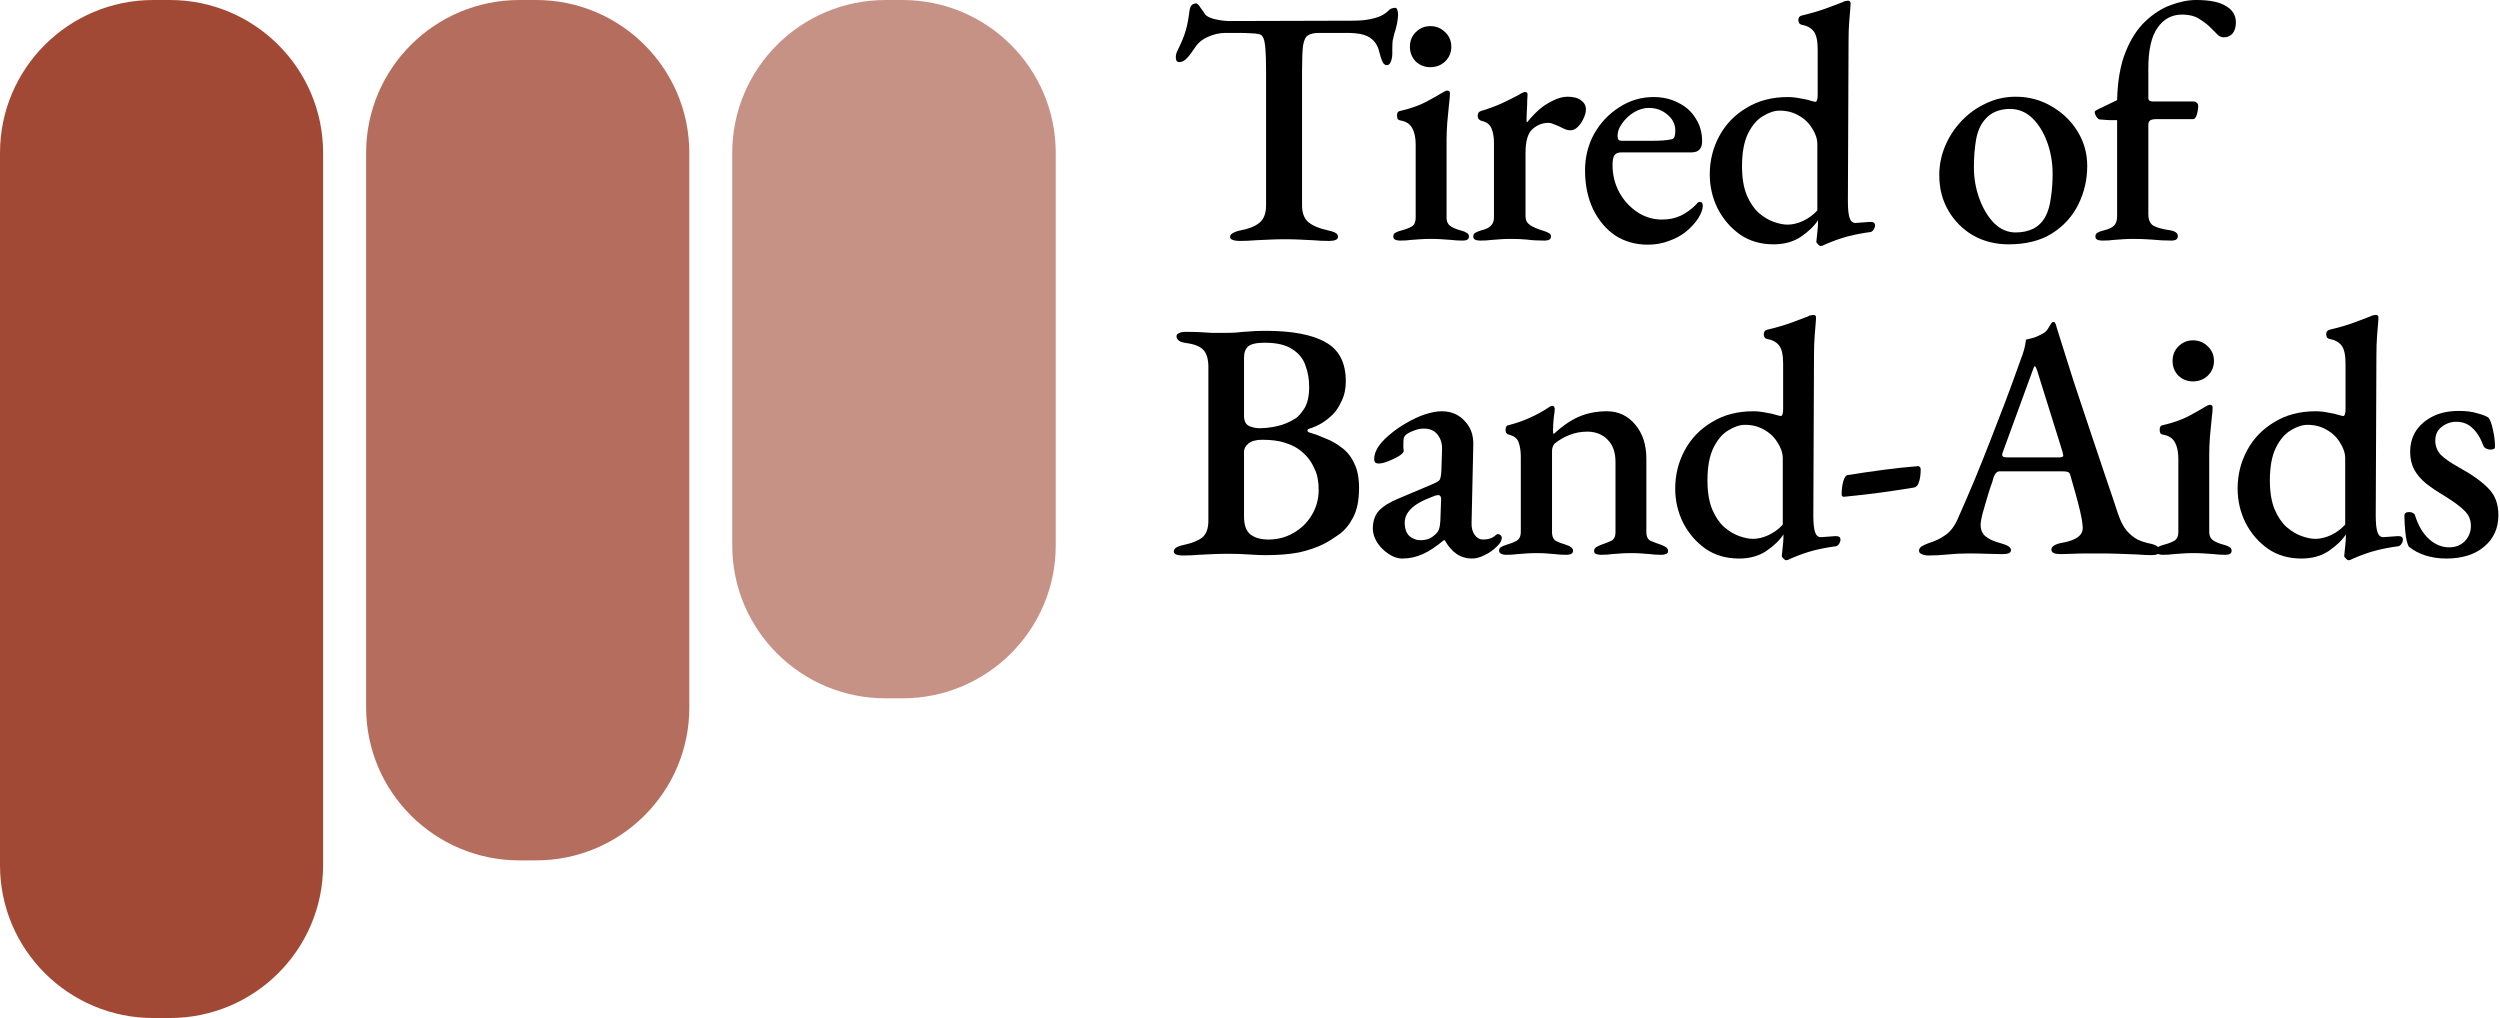 <svg width="1525" height="621" viewBox="0 0 1525 621" fill="none" xmlns="http://www.w3.org/2000/svg">
<path d="M103.576 0H93.523C41.872 0 0 41.752 0 93.255V527.745C0 579.248 41.872 621 93.523 621H103.576C155.227 621 197.099 579.248 197.099 527.745V93.255C197.099 41.752 155.227 0 103.576 0Z" fill="#A24936"/>
<path d="M420.48 431.582V93.255C420.48 41.752 378.608 0 326.957 0H316.856C265.205 0 223.333 41.752 223.333 93.255V431.582C223.333 483.086 265.205 524.837 316.856 524.837H326.957C378.608 524.837 420.48 483.086 420.48 431.582Z" fill="#B56D5E"/>
<path d="M550.477 0H540.189C488.538 0 446.666 41.752 446.666 93.255V332.733C446.666 384.236 488.538 425.987 540.189 425.987H550.477C602.128 425.987 644 384.236 644 332.733V93.255C644 41.752 602.128 0 550.477 0Z" fill="#C79286"/>
<path d="M1492.14 340.706C1487.72 340.706 1483.51 340.085 1479.51 338.843C1475.65 337.601 1472.27 335.807 1469.37 333.461C1468.4 331.667 1467.71 328.838 1467.3 324.974C1466.89 321.11 1466.68 317.591 1466.68 314.417C1466.68 313.037 1467.71 312.347 1469.78 312.347C1470.61 312.347 1471.3 312.554 1471.85 312.968C1472.54 313.244 1472.96 313.658 1473.1 314.21C1475.17 320.696 1478.06 325.595 1481.79 328.907C1485.52 332.219 1489.59 333.875 1494 333.875C1497.87 333.875 1501.04 332.633 1503.52 330.149C1506.01 327.527 1507.25 324.422 1507.25 320.834C1507.25 317.108 1505.94 314.003 1503.32 311.519C1500.7 308.897 1496.69 305.93 1491.31 302.618C1486.9 299.996 1483.1 297.443 1479.93 294.959C1476.75 292.337 1474.34 289.508 1472.68 286.472C1471.03 283.298 1470.2 279.71 1470.2 275.708C1470.2 270.878 1471.37 266.6 1473.72 262.874C1476.2 259.148 1479.65 256.181 1484.07 253.973C1488.48 251.765 1493.8 250.661 1500.01 250.661C1504.42 250.661 1508.15 251.144 1511.18 252.11C1514.36 252.938 1516.64 253.835 1518.02 254.801C1519.12 256.319 1520.02 258.803 1520.71 262.253C1521.53 265.703 1521.95 269.153 1521.95 272.603C1521.95 273.707 1521.05 274.259 1519.26 274.259C1518.43 274.259 1517.53 274.052 1516.57 273.638C1515.74 273.224 1515.19 272.672 1514.91 271.982C1513.12 267.152 1510.84 263.495 1508.08 261.011C1505.46 258.527 1502.21 257.285 1498.35 257.285C1495.04 257.285 1492.07 258.32 1489.45 260.39C1486.83 262.322 1485.52 265.151 1485.52 268.877C1485.52 272.051 1486.62 274.88 1488.83 277.364C1491.17 279.71 1494.83 282.263 1499.8 285.023C1508.08 289.577 1514.15 293.924 1518.02 298.064C1522.02 302.066 1524.02 307.448 1524.02 314.21C1524.02 322.214 1521.12 328.631 1515.32 333.461C1509.67 338.291 1501.94 340.706 1492.14 340.706Z" fill="black"/>
<path d="M1432.43 341.741C1432.16 341.741 1431.67 341.396 1430.98 340.706C1430.29 340.016 1429.95 339.533 1429.95 339.257C1430.09 337.601 1430.29 335.6 1430.57 333.254C1430.85 330.908 1430.98 328.907 1430.98 327.251V326.009C1428.64 329.597 1425.12 332.978 1420.43 336.152C1415.87 339.188 1410.35 340.706 1403.87 340.706C1396 340.706 1389.17 338.705 1383.37 334.703C1377.58 330.563 1373.02 325.25 1369.71 318.764C1366.54 312.278 1364.95 305.378 1364.95 298.064C1364.95 289.646 1366.88 281.849 1370.75 274.673C1374.61 267.497 1380.13 261.77 1387.31 257.492C1394.48 253.076 1402.9 250.868 1412.56 250.868C1415.05 250.868 1417.6 251.144 1420.22 251.696C1422.98 252.11 1425.12 252.593 1426.64 253.145C1428.16 253.559 1429.05 253.766 1429.33 253.766C1430.29 253.766 1430.78 252.317 1430.78 249.419V221.888C1430.78 216.506 1429.95 212.78 1428.29 210.71C1426.64 208.64 1424.22 207.329 1421.05 206.777C1419.67 206.501 1418.98 205.535 1418.98 203.879C1418.98 202.499 1419.6 201.602 1420.84 201.188C1426.64 199.808 1431.61 198.359 1435.75 196.841C1439.89 195.323 1443.2 194.081 1445.68 193.115C1446.65 192.563 1447.41 192.287 1447.96 192.287C1448.51 192.149 1448.92 192.08 1449.2 192.08C1450.3 192.08 1450.86 192.632 1450.86 193.736C1450.86 194.15 1450.79 195.254 1450.65 197.048C1450.51 198.842 1450.3 201.395 1450.03 204.707C1449.75 208.019 1449.61 212.09 1449.61 216.92L1449.2 314.417C1449.2 319.109 1449.55 322.49 1450.24 324.56C1450.93 326.63 1452.1 327.665 1453.75 327.665C1454.44 327.665 1455.48 327.596 1456.86 327.458C1458.24 327.32 1460.1 327.182 1462.45 327.044C1464.66 326.906 1465.76 327.596 1465.76 329.114C1465.76 330.08 1465.42 331.046 1464.73 332.012C1464.04 332.84 1463.35 333.254 1462.66 333.254C1458.38 333.806 1454.03 334.634 1449.61 335.738C1445.34 336.842 1440.78 338.429 1435.95 340.499C1434.85 341.051 1434.09 341.396 1433.68 341.534C1433.26 341.672 1432.85 341.741 1432.43 341.741ZM1412.35 328.7C1415.39 328.7 1418.56 327.941 1421.88 326.423C1425.33 324.767 1428.22 322.628 1430.57 320.006V279.641C1430.57 276.467 1429.54 273.293 1427.47 270.119C1425.53 266.807 1422.84 264.185 1419.39 262.253C1415.94 260.183 1412.01 259.148 1407.59 259.148C1404.42 259.148 1401.04 260.252 1397.45 262.46C1393.86 264.53 1390.83 268.049 1388.34 273.017C1385.86 277.985 1384.62 284.678 1384.62 293.096C1384.62 300.134 1385.58 305.999 1387.51 310.691C1389.45 315.245 1391.86 318.833 1394.76 321.455C1397.8 324.077 1400.9 325.94 1404.07 327.044C1407.25 328.148 1410.01 328.7 1412.35 328.7Z" fill="black"/>
<path d="M1319.06 338.43C1317.96 338.43 1316.99 338.223 1316.16 337.809C1315.47 337.395 1315.13 336.774 1315.13 335.946C1315.13 334.842 1315.54 334.083 1316.37 333.669C1317.34 333.117 1318.37 332.703 1319.47 332.427C1322.65 331.599 1324.99 330.702 1326.51 329.736C1328.03 328.77 1328.79 327.045 1328.79 324.561V279.849C1328.79 275.709 1328.1 272.397 1326.72 269.913C1325.34 267.291 1322.92 265.704 1319.47 265.152C1318.78 265.014 1318.23 264.738 1317.82 264.324C1317.54 263.772 1317.4 263.013 1317.4 262.047C1317.4 260.391 1318.03 259.494 1319.27 259.356C1325.34 257.976 1330.51 256.182 1334.79 253.974C1339.21 251.628 1342.52 249.765 1344.73 248.385C1346.25 247.419 1347.35 246.936 1348.04 246.936C1349.14 246.936 1349.7 247.488 1349.7 248.592C1349.7 250.11 1349.49 252.525 1349.08 255.837C1348.8 259.149 1348.45 262.737 1348.04 266.601C1347.76 270.465 1347.63 274.053 1347.63 277.365V324.561C1347.63 326.769 1348.39 328.425 1349.9 329.529C1351.42 330.633 1353.77 331.599 1356.94 332.427C1358.05 332.703 1359.01 333.117 1359.84 333.669C1360.81 334.083 1361.29 334.842 1361.29 335.946C1361.29 337.602 1360.05 338.43 1357.56 338.43C1354.94 338.43 1352.59 338.292 1350.52 338.016C1348.45 337.878 1346.45 337.74 1344.52 337.602C1342.73 337.464 1340.59 337.395 1338.1 337.395C1335.76 337.395 1333.62 337.464 1331.69 337.602C1329.76 337.74 1327.82 337.878 1325.89 338.016C1324.1 338.292 1321.82 338.43 1319.06 338.43ZM1337.69 232.653C1334.24 232.653 1331.27 231.48 1328.79 229.134C1326.44 226.65 1325.27 223.683 1325.27 220.233C1325.27 216.645 1326.44 213.678 1328.79 211.332C1331.27 208.848 1334.24 207.606 1337.69 207.606C1341.28 207.606 1344.31 208.848 1346.8 211.332C1349.28 213.678 1350.52 216.645 1350.52 220.233C1350.52 223.683 1349.28 226.65 1346.8 229.134C1344.31 231.48 1341.28 232.653 1337.69 232.653Z" fill="black"/>
<path d="M1176.41 338.844C1174.75 338.844 1173.37 338.568 1172.27 338.016C1171.16 337.602 1170.61 336.912 1170.61 335.946C1170.61 334.842 1171.16 333.945 1172.27 333.255C1173.37 332.565 1174.89 331.875 1176.82 331.185C1180.55 330.081 1183.93 328.425 1186.96 326.217C1190 324.009 1192.48 320.628 1194.42 316.074C1198.14 307.656 1201.59 299.652 1204.77 292.062C1207.94 284.334 1210.98 276.744 1213.87 269.292C1216.77 261.84 1219.74 254.181 1222.77 246.315C1225.81 238.311 1228.92 229.824 1232.09 220.854C1233.33 217.68 1234.23 215.058 1234.78 212.988C1235.33 210.78 1235.68 208.848 1235.82 207.192C1237.61 206.778 1239.27 206.364 1240.78 205.95C1242.3 205.398 1243.96 204.639 1245.75 203.673C1247.41 202.845 1248.65 201.672 1249.48 200.154C1250.44 198.498 1251.2 197.325 1251.75 196.635C1252.03 196.497 1252.31 196.428 1252.58 196.428C1253 196.29 1253.34 196.497 1253.62 197.049C1254.03 197.739 1254.31 198.498 1254.45 199.326C1254.72 200.154 1255 201.051 1255.27 202.017C1258.45 212.091 1261.69 222.372 1265 232.86C1268.45 243.21 1271.83 253.353 1275.15 263.289C1278.46 273.225 1281.56 282.471 1284.46 291.027C1287.36 299.445 1289.84 306.828 1291.91 313.176C1293.43 317.73 1295.22 321.249 1297.29 323.733C1299.36 326.079 1301.57 327.873 1303.92 329.115C1306.26 330.219 1308.82 331.047 1311.58 331.599C1313.65 332.013 1315.17 332.634 1316.13 333.462C1317.24 334.29 1317.79 335.256 1317.79 336.36C1317.79 337.188 1317.24 337.74 1316.13 338.016C1315.17 338.43 1313.92 338.637 1312.41 338.637C1310.2 338.637 1307.3 338.499 1303.71 338.223C1300.12 338.085 1296.4 337.947 1292.53 337.809C1288.67 337.671 1285.15 337.602 1281.98 337.602C1279.35 337.602 1276.46 337.602 1273.28 337.602C1270.11 337.602 1267.07 337.671 1264.17 337.809C1261.41 337.947 1259 338.016 1256.93 338.016C1255.27 338.016 1253.89 337.809 1252.79 337.395C1251.82 336.843 1251.34 336.153 1251.34 335.325C1251.34 334.221 1251.96 333.324 1253.2 332.634C1254.45 331.944 1255.89 331.461 1257.55 331.185C1262.24 330.357 1265.62 329.115 1267.69 327.459C1269.9 325.803 1270.8 323.595 1270.38 320.835C1270.25 318.489 1269.76 315.591 1268.94 312.141C1268.11 308.553 1267.14 304.827 1266.04 300.963C1264.93 296.961 1263.9 293.304 1262.93 289.992C1262.66 288.888 1262.17 288.198 1261.48 287.922C1260.79 287.646 1259.62 287.508 1257.96 287.508H1219.67C1218.98 287.508 1218.36 287.784 1217.81 288.336C1217.25 288.75 1216.7 289.647 1216.15 291.027C1215.74 292.683 1215.05 294.822 1214.08 297.444C1213.25 299.928 1212.42 302.619 1211.6 305.517C1210.77 308.277 1210.01 310.899 1209.32 313.383C1208.77 315.729 1208.42 317.454 1208.28 318.558C1207.87 322.008 1208.7 324.768 1210.77 326.838C1212.98 328.77 1216.22 330.288 1220.5 331.392C1224.64 332.496 1226.71 333.876 1226.71 335.532C1226.71 336.498 1226.16 337.188 1225.05 337.602C1224.09 337.878 1222.77 338.016 1221.12 338.016C1218.5 338.016 1215.46 337.947 1212.01 337.809C1208.56 337.671 1204.9 337.602 1201.04 337.602C1196.62 337.602 1192.35 337.809 1188.21 338.223C1184.07 338.637 1180.13 338.844 1176.41 338.844ZM1225.47 279.021H1255.69C1257.62 279.021 1258.59 278.676 1258.59 277.986C1258.59 277.572 1258.52 277.227 1258.38 276.951C1258.38 276.675 1258.31 276.261 1258.17 275.709L1242.85 226.65C1242.16 224.442 1241.61 223.338 1241.2 223.338C1240.92 223.338 1240.44 224.373 1239.75 226.443L1221.74 275.709C1221.46 276.537 1221.33 277.089 1221.33 277.365C1221.33 278.055 1221.67 278.538 1222.36 278.814C1223.19 278.952 1224.22 279.021 1225.47 279.021Z" fill="black"/>
<path d="M1124.85 303.033C1123.88 303.033 1123.4 302.55 1123.4 301.584C1123.4 298.548 1123.75 295.857 1124.44 293.511C1125.13 291.165 1126.02 289.923 1127.13 289.785C1134.03 288.681 1141.07 287.646 1148.24 286.68C1155.42 285.714 1162.46 284.955 1169.36 284.403C1170.18 284.265 1170.74 284.403 1171.01 284.817C1171.43 285.093 1171.63 285.576 1171.63 286.266C1171.63 289.302 1171.29 291.855 1170.6 293.925C1170.05 295.995 1168.94 297.168 1167.29 297.444C1160.66 298.548 1153.76 299.583 1146.59 300.549C1139.41 301.515 1132.16 302.343 1124.85 303.033Z" fill="black"/>
<path d="M1089.36 341.741C1089.09 341.741 1088.6 341.396 1087.91 340.706C1087.22 340.016 1086.88 339.533 1086.88 339.257C1087.02 337.601 1087.22 335.6 1087.5 333.254C1087.78 330.908 1087.91 328.907 1087.91 327.251V326.009C1085.57 329.597 1082.05 332.978 1077.36 336.152C1072.8 339.188 1067.28 340.706 1060.8 340.706C1052.93 340.706 1046.1 338.705 1040.3 334.703C1034.51 330.563 1029.95 325.25 1026.64 318.764C1023.47 312.278 1021.88 305.378 1021.88 298.064C1021.88 289.646 1023.81 281.849 1027.68 274.673C1031.54 267.497 1037.06 261.77 1044.24 257.492C1051.41 253.076 1059.83 250.868 1069.49 250.868C1071.98 250.868 1074.53 251.144 1077.15 251.696C1079.91 252.11 1082.05 252.593 1083.57 253.145C1085.09 253.559 1085.98 253.766 1086.26 253.766C1087.22 253.766 1087.71 252.317 1087.71 249.419V221.888C1087.71 216.506 1086.88 212.78 1085.22 210.71C1083.57 208.64 1081.15 207.329 1077.98 206.777C1076.6 206.501 1075.91 205.535 1075.91 203.879C1075.91 202.499 1076.53 201.602 1077.77 201.188C1083.57 199.808 1088.54 198.359 1092.68 196.841C1096.82 195.323 1100.13 194.081 1102.61 193.115C1103.58 192.563 1104.34 192.287 1104.89 192.287C1105.44 192.149 1105.85 192.08 1106.13 192.08C1107.23 192.08 1107.79 192.632 1107.79 193.736C1107.79 194.15 1107.72 195.254 1107.58 197.048C1107.44 198.842 1107.23 201.395 1106.96 204.707C1106.68 208.019 1106.54 212.09 1106.54 216.92L1106.13 314.417C1106.13 319.109 1106.48 322.49 1107.17 324.56C1107.86 326.63 1109.03 327.665 1110.68 327.665C1111.37 327.665 1112.41 327.596 1113.79 327.458C1115.17 327.32 1117.03 327.182 1119.38 327.044C1121.59 326.906 1122.69 327.596 1122.69 329.114C1122.69 330.08 1122.35 331.046 1121.66 332.012C1120.97 332.84 1120.28 333.254 1119.59 333.254C1115.31 333.806 1110.96 334.634 1106.54 335.738C1102.27 336.842 1097.71 338.429 1092.88 340.499C1091.78 341.051 1091.02 341.396 1090.61 341.534C1090.19 341.672 1089.78 341.741 1089.36 341.741ZM1069.28 328.7C1072.32 328.7 1075.49 327.941 1078.81 326.423C1082.26 324.767 1085.15 322.628 1087.5 320.006V279.641C1087.5 276.467 1086.47 273.293 1084.4 270.119C1082.46 266.807 1079.77 264.185 1076.32 262.253C1072.87 260.183 1068.94 259.148 1064.52 259.148C1061.35 259.148 1057.97 260.252 1054.38 262.46C1050.79 264.53 1047.76 268.049 1045.27 273.017C1042.79 277.985 1041.55 284.678 1041.55 293.096C1041.55 300.134 1042.51 305.999 1044.44 310.691C1046.38 315.245 1048.79 318.833 1051.69 321.455C1054.73 324.077 1057.83 325.94 1061 327.044C1064.18 328.148 1066.94 328.7 1069.28 328.7Z" fill="black"/>
<path d="M918.585 338.43C917.481 338.43 916.515 338.223 915.687 337.809C914.859 337.395 914.445 336.774 914.445 335.946C914.445 334.842 914.859 334.083 915.687 333.669C916.653 333.117 917.826 332.634 919.206 332.22C921.276 331.668 923.208 330.909 925.002 329.943C926.796 328.977 927.693 327.114 927.693 324.354V278.814C927.693 275.364 927.279 272.466 926.451 270.12C925.761 267.636 923.76 265.98 920.448 265.152C919.896 265.014 919.413 264.738 918.999 264.324C918.585 263.772 918.378 263.082 918.378 262.254C918.378 260.46 918.999 259.494 920.241 259.356C925.071 258.114 929.418 256.596 933.282 254.802C937.284 253.008 940.941 251.007 944.253 248.799C944.667 248.523 945.081 248.247 945.495 247.971C946.047 247.695 946.53 247.557 946.944 247.557C947.496 247.557 947.841 247.764 947.979 248.178C948.255 248.454 948.393 248.868 948.393 249.42C948.393 250.386 948.186 252.249 947.772 255.009C947.496 257.769 947.358 260.115 947.358 262.047C947.358 262.599 947.358 263.151 947.358 263.703C947.496 264.255 947.634 264.6 947.772 264.738C952.602 260.184 957.57 256.734 962.676 254.388C967.92 252.042 973.785 250.869 980.271 250.869C987.171 250.869 992.898 253.56 997.452 258.942C1002.01 264.324 1004.28 271.293 1004.28 279.849V324.561C1004.28 327.321 1005.18 329.115 1006.97 329.943C1008.91 330.771 1010.91 331.53 1012.98 332.22C1014.08 332.634 1015.12 333.117 1016.08 333.669C1017.05 334.221 1017.53 335.049 1017.53 336.153C1017.53 337.119 1017.05 337.74 1016.08 338.016C1015.25 338.292 1014.43 338.43 1013.6 338.43C1010.84 338.43 1008.49 338.292 1006.56 338.016C1004.77 337.878 1002.97 337.74 1001.18 337.602C999.522 337.464 997.452 337.395 994.968 337.395C992.622 337.395 990.552 337.464 988.758 337.602C986.964 337.74 985.101 337.878 983.169 338.016C981.375 338.292 979.098 338.43 976.338 338.43C975.648 338.43 974.82 338.292 973.854 338.016C972.888 337.74 972.405 337.119 972.405 336.153C972.405 335.049 972.888 334.221 973.854 333.669C974.82 333.117 975.855 332.634 976.959 332.22C979.029 331.53 980.961 330.771 982.755 329.943C984.549 329.115 985.446 327.321 985.446 324.561V281.712C985.446 275.916 983.859 271.431 980.685 268.257C977.649 265.083 973.647 263.427 968.679 263.289C964.401 263.289 960.606 263.979 957.294 265.359C954.12 266.601 951.153 268.326 948.393 270.534C947.841 271.086 947.427 271.776 947.151 272.604C946.875 273.432 946.737 274.191 946.737 274.881V324.561C946.737 327.321 947.634 329.184 949.428 330.15C951.222 330.978 953.085 331.668 955.017 332.22C958.053 333.186 959.571 334.428 959.571 335.946C959.571 336.774 959.226 337.395 958.536 337.809C957.846 338.223 956.88 338.43 955.638 338.43C952.878 338.43 950.532 338.292 948.6 338.016C946.806 337.878 945.081 337.74 943.425 337.602C941.907 337.464 939.906 337.395 937.422 337.395C935.076 337.395 933.006 337.464 931.212 337.602C929.418 337.74 927.555 337.878 925.623 338.016C923.691 338.292 921.345 338.43 918.585 338.43Z" fill="black"/>
<path d="M855.432 340.707C852.534 340.707 849.705 339.741 846.945 337.809C844.185 336.015 841.908 333.738 840.114 330.978C838.32 328.08 837.423 325.251 837.423 322.491C837.423 317.937 838.665 314.28 841.149 311.52C843.771 308.76 847.773 306.276 853.155 304.068L873.234 295.581C875.994 294.477 877.65 293.511 878.202 292.683C878.754 291.717 879.099 289.854 879.237 287.094L879.651 274.467C879.789 270.741 878.892 267.636 876.96 265.152C875.028 262.668 872.199 261.426 868.473 261.426C866.541 261.426 864.54 261.84 862.47 262.668C860.538 263.358 858.951 264.186 857.709 265.152C857.019 265.704 856.536 266.463 856.26 267.429C856.122 268.395 856.053 269.43 856.053 270.534C856.053 271.224 856.053 272.052 856.053 273.018C856.191 273.846 856.26 274.536 856.26 275.088C856.26 275.916 855.294 276.951 853.362 278.193C851.568 279.297 849.429 280.332 846.945 281.298C844.599 282.264 842.598 282.747 840.942 282.747C840.114 282.747 839.424 282.54 838.872 282.126C838.458 281.574 838.251 280.884 838.251 280.056C838.251 277.848 838.941 275.571 840.321 273.225C841.839 270.741 844.047 268.257 846.945 265.773C850.257 262.875 853.845 260.322 857.709 258.114C861.711 255.768 865.575 253.974 869.301 252.732C873.165 251.49 876.546 250.869 879.444 250.869C885.24 250.869 889.932 252.87 893.52 256.872C897.246 260.736 898.971 265.773 898.695 271.983L897.66 318.765C897.522 321.801 898.143 324.285 899.523 326.217C900.903 328.149 902.628 329.115 904.698 329.115C907.872 329.115 910.356 328.287 912.15 326.631C912.702 326.079 913.185 325.803 913.599 325.803C914.289 325.803 914.841 326.01 915.255 326.424C915.807 326.838 916.083 327.39 916.083 328.08C916.083 329.736 915.117 331.461 913.185 333.255C910.839 335.601 908.286 337.395 905.526 338.637C902.904 340.017 900.351 340.707 897.867 340.707C890.967 340.707 885.447 336.981 881.307 329.529H880.686C876.132 333.393 871.854 336.222 867.852 338.016C863.85 339.81 859.71 340.707 855.432 340.707ZM866.196 329.529C868.542 329.529 870.474 329.184 871.992 328.494C873.648 327.666 875.097 326.562 876.339 325.182C877.029 324.492 877.512 323.664 877.788 322.698C878.202 321.594 878.478 319.938 878.616 317.73L879.03 305.931C879.168 304.551 879.099 303.585 878.823 303.033C878.547 302.343 877.995 301.998 877.167 301.998C876.891 301.998 876.477 302.067 875.925 302.205C875.373 302.343 874.614 302.619 873.648 303.033C867.438 305.379 863.091 307.863 860.607 310.485C858.123 312.969 856.881 315.729 856.881 318.765C856.881 322.491 857.847 325.251 859.779 327.045C861.849 328.701 863.988 329.529 866.196 329.529Z" fill="black"/>
<path d="M721.382 338.844C719.726 338.844 718.415 338.637 717.449 338.223C716.483 337.809 716 337.188 716 336.36C716 334.566 718.001 333.255 722.003 332.427C727.109 331.323 730.904 329.805 733.388 327.873C735.872 325.803 737.114 322.353 737.114 317.523V223.959C737.114 219.267 736.148 215.817 734.216 213.609C732.284 211.401 728.765 209.952 723.659 209.262C721.589 208.986 720.071 208.503 719.105 207.813C718.139 206.985 717.656 206.088 717.656 205.122C717.656 204.294 718.139 203.673 719.105 203.259C720.071 202.707 721.382 202.431 723.038 202.431C727.04 202.431 730.214 202.5 732.56 202.638C734.906 202.776 737.114 202.914 739.184 203.052C741.392 203.052 743.945 203.052 746.843 203.052C749.741 203.052 752.225 202.983 754.295 202.845C756.503 202.569 758.918 202.362 761.54 202.224C764.3 201.948 767.819 201.81 772.097 201.81C788.381 201.81 800.594 204.156 808.736 208.848C816.878 213.402 820.949 221.337 820.949 232.653C820.949 237.207 820.052 241.278 818.258 244.866C816.602 248.454 814.739 251.214 812.669 253.146C810.461 255.216 808.322 256.872 806.252 258.114C804.32 259.356 801.698 260.529 798.386 261.633C797.834 261.771 797.558 262.116 797.558 262.668C797.558 263.082 797.834 263.427 798.386 263.703C801.698 264.669 805.079 265.911 808.529 267.429C812.117 268.809 815.498 270.741 818.672 273.225C821.846 275.571 824.33 278.745 826.124 282.747C828.056 286.611 829.022 291.579 829.022 297.651C829.022 305.241 827.78 311.313 825.296 315.867C822.95 320.283 820.121 323.664 816.809 326.01C813.497 328.356 810.392 330.288 807.494 331.806C803.078 334.014 798.041 335.739 792.383 336.981C786.725 338.085 779.894 338.637 771.89 338.637C769.13 338.637 765.749 338.499 761.747 338.223C757.883 337.947 753.674 337.809 749.12 337.809C745.808 337.809 742.703 337.878 739.805 338.016C737.045 338.154 734.216 338.292 731.318 338.43C728.42 338.706 725.108 338.844 721.382 338.844ZM773.753 329.115C779.273 329.115 784.31 327.804 788.864 325.182C793.556 322.56 797.282 318.972 800.042 314.418C802.94 309.726 804.389 304.551 804.389 298.893C804.389 293.649 803.561 289.371 801.905 286.059C800.387 282.609 798.593 279.849 796.523 277.779C794.453 275.709 792.59 274.191 790.934 273.225C789.278 272.121 786.725 271.017 783.275 269.913C779.825 268.809 775.34 268.257 769.82 268.257C766.232 268.257 763.472 269.016 761.54 270.534C759.746 272.052 758.849 273.708 758.849 275.502V315.039C758.849 320.283 760.16 323.94 762.782 326.01C765.404 328.08 769.061 329.115 773.753 329.115ZM767.957 261.219C771.545 261.219 775.202 260.805 778.928 259.977C782.792 259.149 786.587 257.562 790.313 255.216C791.693 254.388 793.418 252.456 795.488 249.42C797.558 246.246 798.593 241.761 798.593 235.965C798.593 231.273 797.834 226.926 796.316 222.924C794.936 218.784 792.245 215.472 788.243 212.988C784.379 210.366 778.79 209.055 771.476 209.055C766.508 209.055 763.127 209.814 761.333 211.332C759.677 212.85 758.849 215.127 758.849 218.163V253.56C758.849 256.872 759.953 259.011 762.161 259.977C764.369 260.805 766.301 261.219 767.957 261.219Z" fill="black"/>
<path d="M1282.33 146.763C1281.09 146.763 1280.05 146.556 1279.23 146.142C1278.54 145.728 1278.19 145.107 1278.19 144.279C1278.19 143.175 1278.61 142.416 1279.43 142.002C1280.26 141.45 1281.3 141.036 1282.54 140.76C1285.99 139.932 1288.33 138.897 1289.58 137.655C1290.82 136.413 1291.44 134.481 1291.44 131.859V73.278C1290.06 73.278 1288.47 73.278 1286.68 73.278C1284.88 73.14 1282.88 73.002 1280.68 72.864C1280.12 72.726 1279.5 72.174 1278.81 71.208C1278.12 70.104 1277.78 69.138 1277.78 68.31C1277.78 68.034 1277.98 67.758 1278.4 67.482C1278.81 67.206 1279.16 66.999 1279.43 66.861C1281.64 65.757 1283.64 64.791 1285.44 63.963C1287.37 62.997 1289.37 62.031 1291.44 61.065C1291.72 49.335 1293.44 39.537 1296.61 31.671C1299.79 23.805 1303.79 17.595 1308.62 13.041C1313.59 8.349 1318.76 5.037 1324.15 3.105C1329.67 1.035 1334.84 0 1339.67 0C1347.95 0 1354.02 1.242 1357.89 3.726C1361.89 6.072 1363.89 9.384 1363.89 13.662C1363.89 16.56 1363.2 18.837 1361.82 20.493C1360.44 22.011 1358.65 22.77 1356.44 22.77C1355.2 22.77 1354.02 22.287 1352.92 21.321C1351.81 20.217 1350.57 18.975 1349.19 17.595C1347.26 15.525 1344.85 13.593 1341.95 11.799C1339.19 9.867 1335.53 8.901 1330.98 8.901C1324.77 8.901 1319.8 11.592 1316.07 16.974C1312.35 22.218 1310.48 30.498 1310.48 41.814V59.616C1310.48 60.582 1310.76 61.203 1311.31 61.479C1311.86 61.755 1312.48 61.893 1313.17 61.893H1338.01C1338.84 61.893 1339.53 62.169 1340.08 62.721C1340.64 63.273 1340.91 63.894 1340.91 64.584C1340.91 65.688 1340.77 66.861 1340.5 68.103C1340.36 69.207 1340.08 70.173 1339.67 71.001C1339.12 72.105 1338.5 72.657 1337.81 72.657H1315.66C1313.45 72.657 1312 73.002 1311.31 73.692C1310.76 74.244 1310.48 75.072 1310.48 76.176V130.617C1310.48 133.653 1311.31 135.861 1312.97 137.241C1314.76 138.621 1318.49 139.725 1324.15 140.553C1327.04 141.105 1328.49 142.278 1328.49 144.072C1328.49 144.9 1328.15 145.59 1327.46 146.142C1326.77 146.556 1325.87 146.763 1324.77 146.763C1320.63 146.763 1316.56 146.556 1312.55 146.142C1308.69 145.866 1304.96 145.728 1301.38 145.728C1299.03 145.728 1296.89 145.797 1294.96 145.935C1293.16 146.073 1291.3 146.211 1289.37 146.349C1287.44 146.625 1285.09 146.763 1282.33 146.763Z" fill="black"/>
<path d="M1225.19 149.04C1217.32 149.04 1210.15 147.246 1203.66 143.658C1197.31 139.932 1192.28 134.895 1188.55 128.547C1184.82 122.199 1182.96 114.954 1182.96 106.812C1182.96 100.74 1184.13 94.875 1186.48 89.217C1188.83 83.559 1192.14 78.453 1196.42 73.899C1200.69 69.345 1205.66 65.757 1211.32 63.135C1216.98 60.375 1223.05 58.995 1229.54 58.995C1237.68 58.995 1245.06 60.996 1251.69 64.998C1258.31 68.862 1263.55 73.968 1267.42 80.316C1271.28 86.664 1273.21 93.633 1273.21 101.223C1273.21 109.503 1271.42 117.3 1267.83 124.614C1264.24 131.928 1258.86 137.862 1251.69 142.416C1244.65 146.832 1235.82 149.04 1225.19 149.04ZM1229.54 141.795C1233.54 141.795 1237.13 141.036 1240.3 139.518C1243.47 137.862 1245.96 135.378 1247.75 132.066C1249.41 128.892 1250.51 125.028 1251.06 120.474C1251.75 115.782 1252.1 111.021 1252.1 106.191C1252.1 99.291 1251 92.805 1248.79 86.733C1246.58 80.661 1243.54 75.762 1239.68 72.036C1235.82 68.31 1231.26 66.447 1226.02 66.447C1222.84 66.447 1219.95 66.999 1217.32 68.103C1214.84 69.069 1212.56 70.794 1210.49 73.278C1207.87 76.452 1206.15 80.592 1205.32 85.698C1204.49 90.666 1204.08 96.117 1204.08 102.051C1204.08 108.675 1205.18 115.023 1207.39 121.095C1209.6 127.167 1212.56 132.135 1216.29 135.999C1220.15 139.863 1224.57 141.795 1229.54 141.795Z" fill="black"/>
<path d="M1110.44 150.075C1110.17 150.075 1109.68 149.73 1108.99 149.04C1108.3 148.35 1107.96 147.867 1107.96 147.591C1108.1 145.935 1108.3 143.934 1108.58 141.588C1108.86 139.242 1108.99 137.241 1108.99 135.585V134.343C1106.65 137.931 1103.13 141.312 1098.44 144.486C1093.88 147.522 1088.36 149.04 1081.88 149.04C1074.01 149.04 1067.18 147.039 1061.38 143.037C1055.59 138.897 1051.03 133.584 1047.72 127.098C1044.55 120.612 1042.96 113.712 1042.96 106.398C1042.96 97.98 1044.89 90.183 1048.76 83.007C1052.62 75.831 1058.14 70.104 1065.32 65.826C1072.49 61.41 1080.91 59.202 1090.57 59.202C1093.06 59.202 1095.61 59.478 1098.23 60.03C1100.99 60.444 1103.13 60.927 1104.65 61.479C1106.17 61.893 1107.06 62.1 1107.34 62.1C1108.3 62.1 1108.79 60.651 1108.79 57.753V30.222C1108.79 24.84 1107.96 21.114 1106.3 19.044C1104.65 16.974 1102.23 15.663 1099.06 15.111C1097.68 14.835 1096.99 13.869 1096.99 12.213C1096.99 10.833 1097.61 9.936 1098.85 9.522C1104.65 8.142 1109.62 6.693 1113.76 5.175C1117.9 3.657 1121.21 2.415 1123.69 1.449C1124.66 0.897 1125.42 0.621 1125.97 0.621C1126.52 0.483 1126.93 0.414 1127.21 0.414C1128.31 0.414 1128.87 0.966 1128.87 2.07C1128.87 2.484 1128.8 3.588 1128.66 5.382C1128.52 7.176 1128.31 9.729 1128.04 13.041C1127.76 16.353 1127.62 20.424 1127.62 25.254L1127.21 122.751C1127.21 127.443 1127.56 130.824 1128.25 132.894C1128.94 134.964 1130.11 135.999 1131.76 135.999C1132.45 135.999 1133.49 135.93 1134.87 135.792C1136.25 135.654 1138.11 135.516 1140.46 135.378C1142.67 135.24 1143.77 135.93 1143.77 137.448C1143.77 138.414 1143.43 139.38 1142.74 140.346C1142.05 141.174 1141.36 141.588 1140.67 141.588C1136.39 142.14 1132.04 142.968 1127.62 144.072C1123.35 145.176 1118.79 146.763 1113.96 148.833C1112.86 149.385 1112.1 149.73 1111.69 149.868C1111.27 150.006 1110.86 150.075 1110.44 150.075ZM1090.36 137.034C1093.4 137.034 1096.57 136.275 1099.89 134.757C1103.34 133.101 1106.23 130.962 1108.58 128.34V87.975C1108.58 84.801 1107.55 81.627 1105.48 78.453C1103.54 75.141 1100.85 72.519 1097.4 70.587C1093.95 68.517 1090.02 67.482 1085.6 67.482C1082.43 67.482 1079.05 68.586 1075.46 70.794C1071.87 72.864 1068.84 76.383 1066.35 81.351C1063.87 86.319 1062.63 93.012 1062.63 101.43C1062.63 108.468 1063.59 114.333 1065.52 119.025C1067.46 123.579 1069.87 127.167 1072.77 129.789C1075.81 132.411 1078.91 134.274 1082.08 135.378C1085.26 136.482 1088.02 137.034 1090.36 137.034Z" fill="black"/>
<path d="M1005.17 149.247C997.72 149.247 991.097 147.384 985.301 143.658C979.643 139.794 975.157 134.481 971.845 127.719C968.533 120.819 966.878 112.884 966.878 103.914C966.878 95.772 968.741 88.32 972.467 81.558C976.331 74.796 981.437 69.414 987.785 65.412C994.133 61.272 1001.1 59.202 1008.69 59.202C1014.35 59.202 1019.39 60.375 1023.8 62.721C1028.36 64.929 1031.88 68.103 1034.36 72.243C1036.98 76.245 1038.29 80.868 1038.29 86.112C1038.29 90.666 1036.15 92.943 1031.88 92.943H989.027C987.095 92.943 985.714 93.495 984.886 94.599C984.058 95.703 983.645 97.704 983.645 100.602C983.645 106.674 985.025 112.263 987.785 117.369C990.545 122.337 994.202 126.339 998.756 129.375C1003.31 132.411 1008.35 133.929 1013.87 133.929C1018.01 133.929 1021.73 133.17 1025.04 131.652C1028.49 129.996 1031.67 127.719 1034.57 124.821C1034.98 124.269 1035.33 123.855 1035.6 123.579C1036.02 123.303 1036.43 123.165 1036.84 123.165C1038.09 123.165 1038.71 123.924 1038.71 125.442C1038.71 127.65 1037.74 130.272 1035.81 133.308C1033.88 136.206 1031.39 138.897 1028.36 141.381C1025.46 143.727 1022.01 145.59 1018.01 146.97C1014.14 148.488 1009.86 149.247 1005.17 149.247ZM989.234 85.905H1005.79C1009.38 85.905 1012.21 85.836 1014.28 85.698C1016.35 85.56 1018.28 85.284 1020.08 84.87C1020.77 84.594 1021.25 84.042 1021.53 83.214C1021.8 82.248 1021.94 81.075 1021.94 79.695C1021.94 75.831 1020.35 72.588 1017.18 69.966C1014 67.206 1010.21 65.826 1005.79 65.826C1002.76 65.826 999.722 66.723 996.686 68.517C993.788 70.311 991.373 72.588 989.441 75.348C987.509 77.97 986.611 80.661 986.749 83.421C986.749 85.077 987.578 85.905 989.234 85.905Z" fill="black"/>
<path d="M902.832 146.763C901.59 146.763 900.555 146.556 899.727 146.142C899.037 145.728 898.692 145.107 898.692 144.279C898.692 143.175 899.106 142.416 899.934 142.002C900.9 141.45 902.073 140.967 903.453 140.553C906.351 139.863 908.352 138.897 909.456 137.655C910.698 136.413 911.319 134.757 911.319 132.687V87.147C911.319 83.697 910.836 80.799 909.87 78.453C908.904 75.969 906.834 74.382 903.66 73.692C903.108 73.554 902.556 73.209 902.004 72.657C901.59 72.105 901.383 71.415 901.383 70.587C901.383 69.069 902.073 68.103 903.453 67.689C907.317 66.585 911.457 65.067 915.873 63.135C920.289 61.065 923.877 59.271 926.637 57.753C927.465 57.201 928.224 56.787 928.914 56.511C929.604 56.235 930.087 56.097 930.363 56.097C931.329 56.097 931.812 56.649 931.812 57.753C931.812 58.305 931.743 59.478 931.605 61.272C931.605 63.066 931.536 65.067 931.398 67.275C931.26 69.483 931.191 71.622 931.191 73.692C931.191 74.244 931.329 74.52 931.605 74.52C933.813 71.76 936.228 69.207 938.85 66.861C941.61 64.515 944.508 62.652 947.544 61.272C950.58 59.754 953.478 58.995 956.238 58.995C959.826 58.995 962.586 59.754 964.518 61.272C966.45 62.652 967.416 64.515 967.416 66.861C967.416 68.379 966.933 70.173 965.967 72.243C965.139 74.175 963.966 75.9 962.448 77.418C961.068 78.798 959.55 79.488 957.894 79.488C956.928 79.488 955.893 79.281 954.789 78.867C953.685 78.315 952.512 77.763 951.27 77.211C950.166 76.659 948.993 76.176 947.751 75.762C946.647 75.21 945.543 74.934 944.439 74.934C940.989 74.934 937.815 76.176 934.917 78.66C932.019 81.144 930.57 85.974 930.57 93.15V132.066C930.57 134.274 931.467 135.999 933.261 137.241C935.055 138.483 937.746 139.656 941.334 140.76C942.852 141.174 944.025 141.657 944.853 142.209C945.681 142.623 946.095 143.313 946.095 144.279C946.095 145.935 944.784 146.763 942.162 146.763C938.022 146.763 934.434 146.556 931.398 146.142C928.5 145.866 925.257 145.728 921.669 145.728C919.323 145.728 917.253 145.797 915.459 145.935C913.665 146.073 911.802 146.211 909.87 146.349C907.938 146.625 905.592 146.763 902.832 146.763Z" fill="black"/>
<path d="M853.836 146.763C852.732 146.763 851.766 146.556 850.938 146.142C850.248 145.728 849.903 145.107 849.903 144.279C849.903 143.175 850.317 142.416 851.145 142.002C852.111 141.45 853.146 141.036 854.25 140.76C857.424 139.932 859.77 139.035 861.288 138.069C862.806 137.103 863.565 135.378 863.565 132.894V88.182C863.565 84.042 862.875 80.73 861.495 78.246C860.115 75.624 857.7 74.037 854.25 73.485C853.56 73.347 853.008 73.071 852.594 72.657C852.318 72.105 852.18 71.346 852.18 70.38C852.18 68.724 852.801 67.827 854.043 67.689C860.115 66.309 865.29 64.515 869.568 62.307C873.984 59.961 877.296 58.098 879.504 56.718C881.022 55.752 882.126 55.269 882.816 55.269C883.92 55.269 884.472 55.821 884.472 56.925C884.472 58.443 884.265 60.858 883.851 64.17C883.575 67.482 883.23 71.07 882.816 74.934C882.54 78.798 882.402 82.386 882.402 85.698V132.894C882.402 135.102 883.161 136.758 884.679 137.862C886.197 138.966 888.543 139.932 891.717 140.76C892.821 141.036 893.787 141.45 894.615 142.002C895.581 142.416 896.064 143.175 896.064 144.279C896.064 145.935 894.822 146.763 892.338 146.763C889.716 146.763 887.37 146.625 885.3 146.349C883.23 146.211 881.229 146.073 879.297 145.935C877.503 145.797 875.364 145.728 872.88 145.728C870.534 145.728 868.395 145.797 866.463 145.935C864.531 146.073 862.599 146.211 860.667 146.349C858.873 146.625 856.596 146.763 853.836 146.763ZM872.466 40.986C869.016 40.986 866.049 39.813 863.565 37.467C861.219 34.983 860.046 32.016 860.046 28.566C860.046 24.978 861.219 22.011 863.565 19.665C866.049 17.181 869.016 15.939 872.466 15.939C876.054 15.939 879.09 17.181 881.574 19.665C884.058 22.011 885.3 24.978 885.3 28.566C885.3 32.016 884.058 34.983 881.574 37.467C879.09 39.813 876.054 40.986 872.466 40.986Z" fill="black"/>
<path d="M755.951 146.97C754.433 146.97 753.122 146.763 752.018 146.349C750.914 146.073 750.362 145.452 750.362 144.486C750.362 143.52 750.914 142.761 752.018 142.209C753.122 141.519 754.64 140.967 756.572 140.553C761.816 139.587 765.749 138 768.371 135.792C770.993 133.584 772.304 130.065 772.304 125.235V43.263C772.304 37.191 772.166 32.637 771.89 29.601C771.614 26.427 771.2 24.288 770.648 23.184C770.096 21.942 769.337 21.183 768.371 20.907C766.715 20.493 764.852 20.286 762.782 20.286C760.712 20.148 758.297 20.079 755.537 20.079H747.464C743.876 20.079 740.288 20.907 736.7 22.563C733.25 24.081 730.628 26.289 728.834 29.187C728.282 30.015 727.454 31.188 726.35 32.706C725.384 34.086 724.28 35.328 723.038 36.432C721.796 37.398 720.554 37.881 719.312 37.881C718.622 37.881 718.07 37.605 717.656 37.053C717.38 36.501 717.242 35.811 717.242 34.983C717.242 33.465 717.656 31.947 718.484 30.429C720.692 26.013 722.279 22.149 723.245 18.837C724.211 15.525 724.97 11.592 725.522 7.038C725.798 4.83 726.35 3.45 727.178 2.898C728.006 2.346 728.834 2.07 729.662 2.07C730.352 2.07 731.249 2.967 732.353 4.761C733.595 6.417 734.561 7.797 735.251 8.901C736.355 10.143 738.425 11.109 741.461 11.799C744.497 12.489 747.326 12.834 749.948 12.834L824.675 12.627C828.953 12.627 832.472 12.351 835.232 11.799C838.13 11.247 840.476 10.557 842.27 9.729C844.202 8.763 845.72 7.728 846.824 6.624C847.928 5.382 849.377 4.761 851.171 4.761C851.723 4.761 852.137 5.244 852.413 6.21C852.689 7.038 852.827 8.004 852.827 9.108C852.827 9.66 852.758 10.488 852.62 11.592C852.482 12.696 852.344 13.593 852.206 14.283C851.654 16.905 851.102 18.975 850.55 20.493C850.136 22.011 849.791 23.46 849.515 24.84C849.377 26.082 849.308 27.738 849.308 29.808V32.706C849.308 34.362 849.032 35.949 848.48 37.467C847.928 38.985 847.1 39.744 845.996 39.744C844.892 39.744 843.995 39.054 843.305 37.674C842.615 36.156 841.925 34.017 841.235 31.257C840.407 27.669 838.544 24.909 835.646 22.977C832.886 21.045 828.263 20.079 821.777 20.079H804.389C801.629 20.079 799.49 20.562 797.972 21.528C796.454 22.356 795.419 24.426 794.867 27.738C794.453 30.912 794.246 36.087 794.246 43.263V125.235C794.246 129.927 795.557 133.377 798.179 135.585C800.939 137.793 804.941 139.449 810.185 140.553C812.117 140.967 813.566 141.45 814.532 142.002C815.636 142.554 816.188 143.382 816.188 144.486C816.188 145.314 815.705 145.935 814.739 146.349C813.773 146.763 812.462 146.97 810.806 146.97C807.356 146.97 804.182 146.832 801.284 146.556C798.386 146.418 795.557 146.28 792.797 146.142C790.037 146.004 787.139 145.935 784.103 145.935C780.791 145.935 777.686 146.004 774.788 146.142C771.89 146.28 768.923 146.418 765.887 146.556C762.851 146.832 759.539 146.97 755.951 146.97Z" fill="black"/>
</svg>
